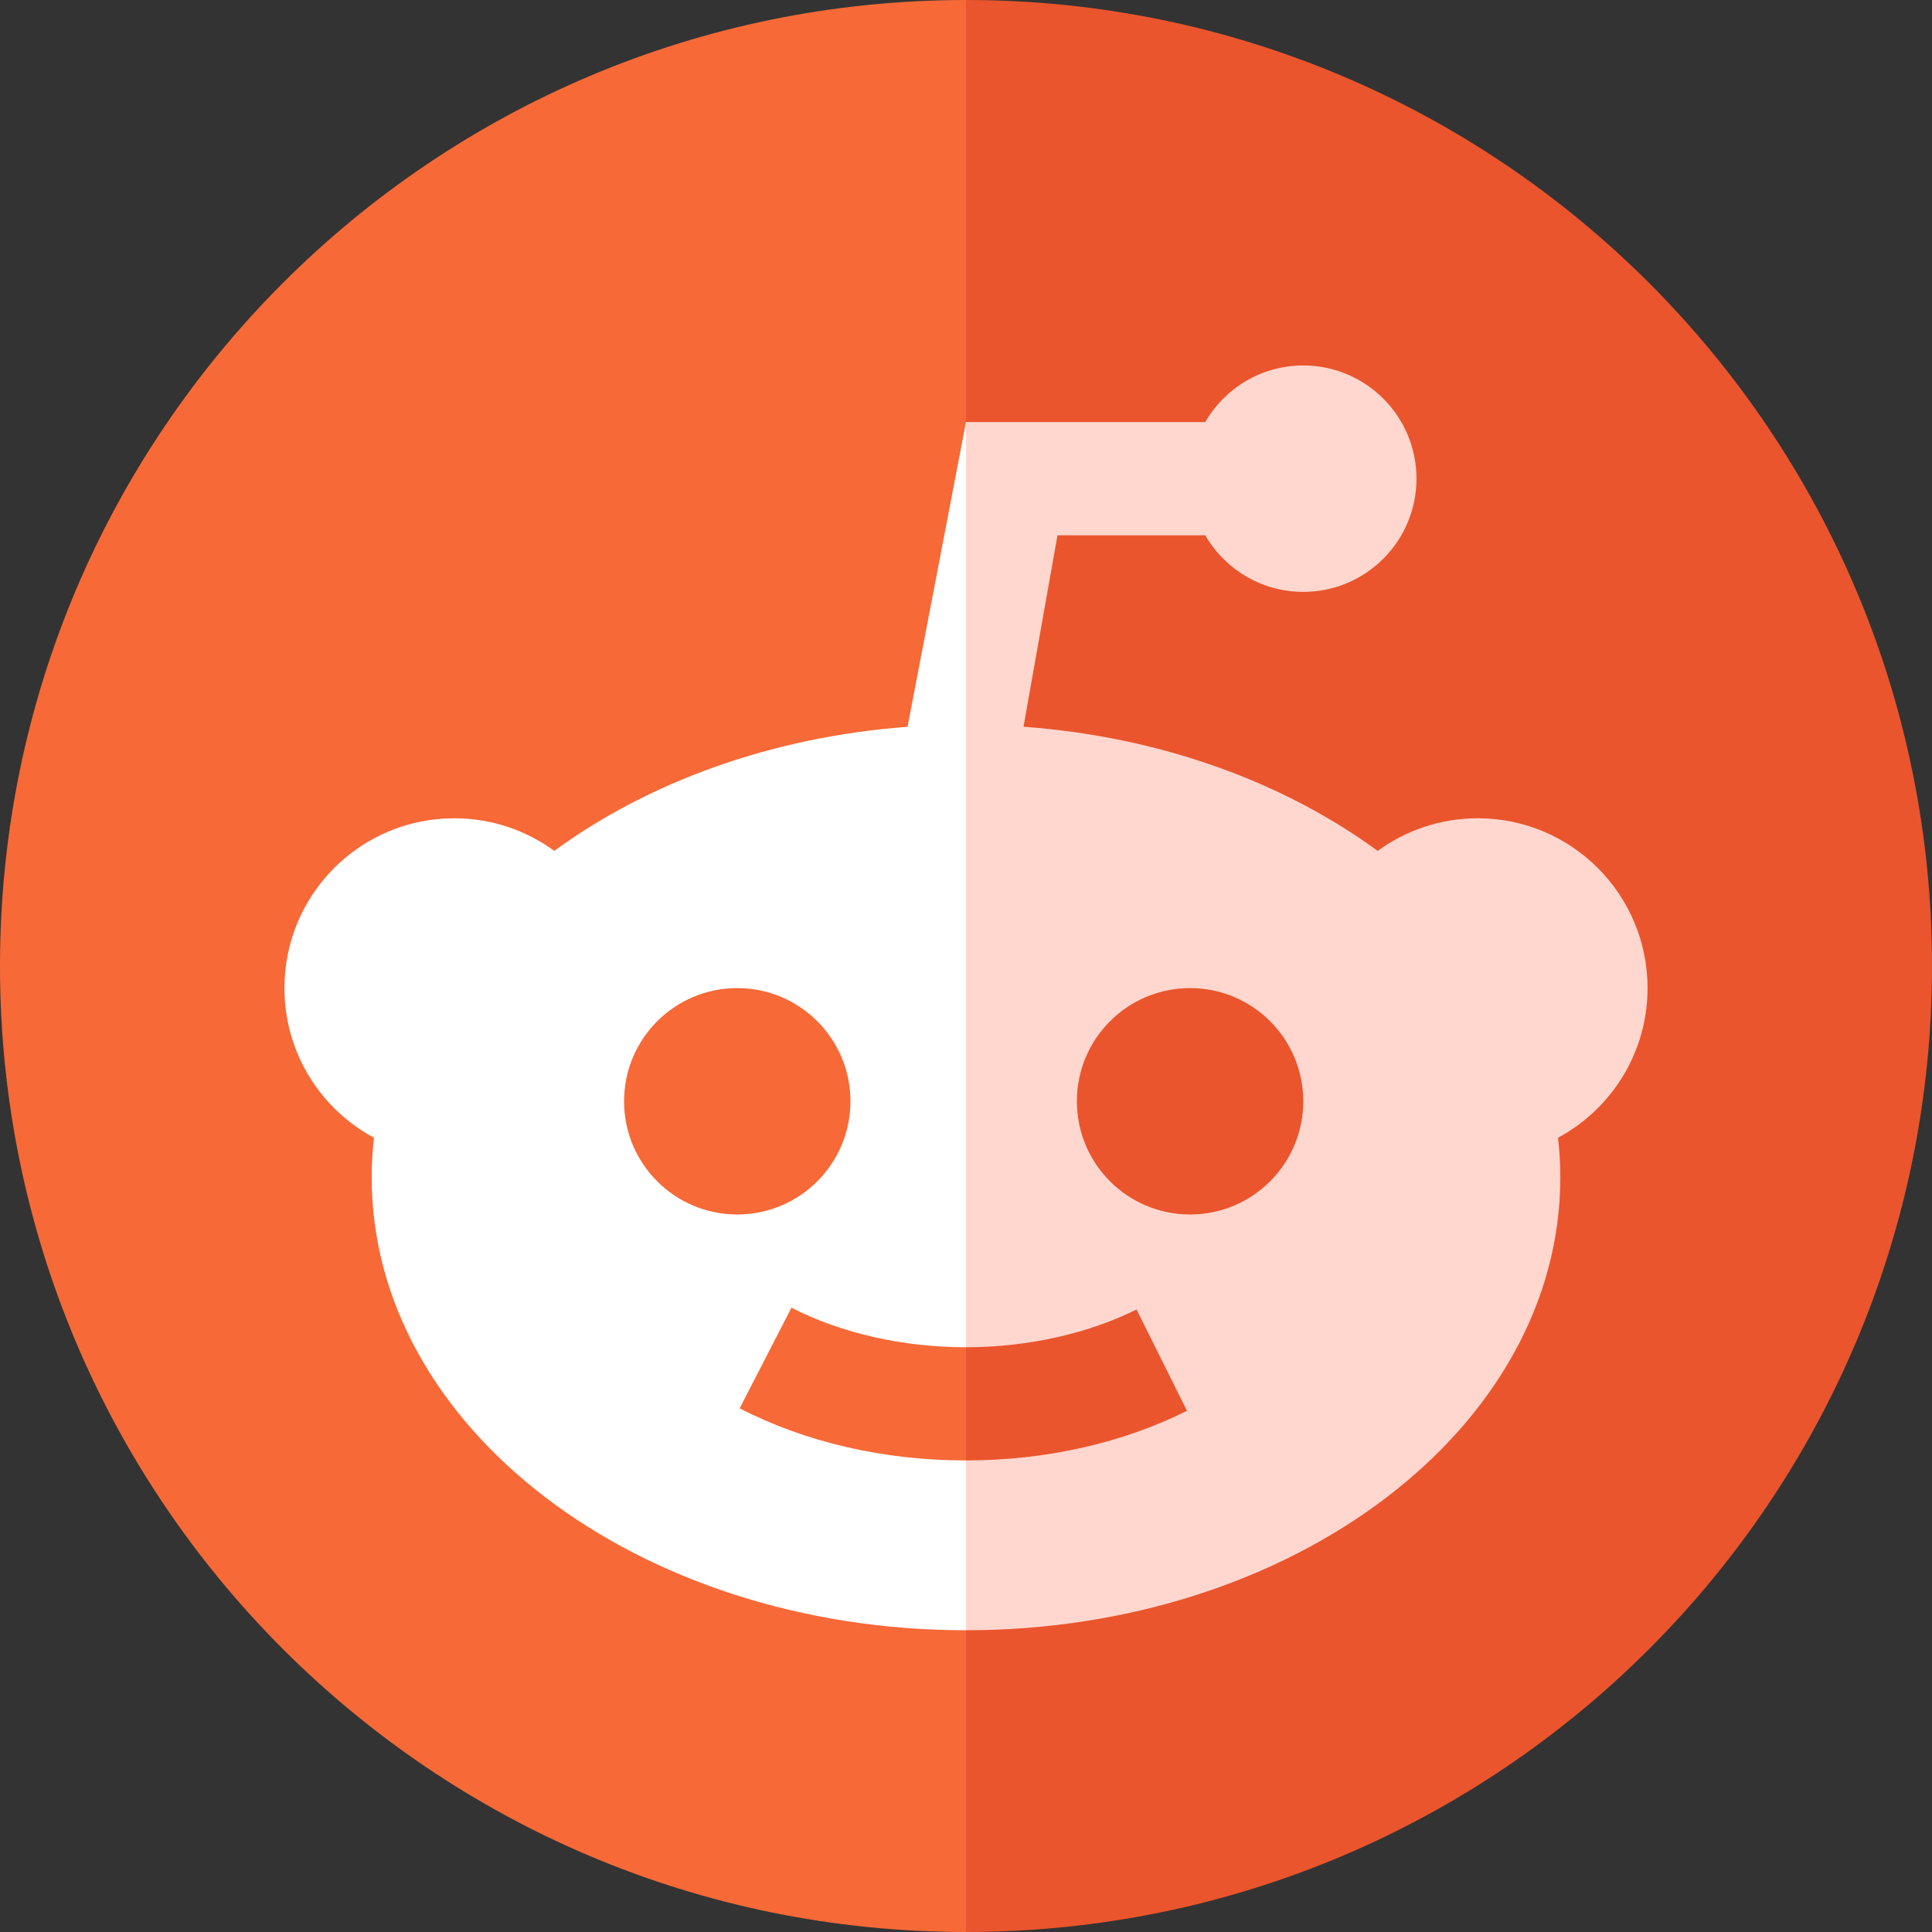 <svg height="512pt" viewBox="0 0 512 512" width="512pt" xmlns="http://www.w3.org/2000/svg"><rect x="0" y="0" width="512" height="512" fill="#333333" stroke="none"/><path d="m256 0-128 256 128 256c141.387 0 256-114.613 256-256s-114.613-256-256-256zm0 0" fill="#ea552d"/><path d="m0 256c0 141.387 114.613 256 256 256v-512c-141.387 0-256 114.613-256 256zm0 0" fill="#f76937"/><path d="m436.617 261.852c0-24.855-20.145-45-45-45-9.914 0-19.074 3.215-26.512 8.645-24.867-18.207-57.57-30.25-93.867-32.906l9.008-50.738h39.156c5.191 8.965 14.875 15 25.98 15 16.566 0 30-13.43 30-30 0-16.57-13.434-30-30-30-11.105 0-20.789 6.035-25.98 15h-63.402l-20 180 20 65.18c16.215-.012 32.262-3.562 45.195-10.004l13.371 26.855c-17.254 8.594-37.504 13.137-58.566 13.148l-30 22.5 30 22.5c86.984 0 157.5-53.723 157.5-120 0-3.543-.215-7.051-.609-10.52 14.125-7.59 23.727-22.504 23.727-39.66zm-121.234 60c-16.57 0-30-13.43-30-30 0-16.57 13.43-30 30-30 16.566 0 30 13.43 30 30 0 16.57-13.434 30-30 30zm0 0" fill="#ffd7cf"/><path d="m255.922 387.031c-21.629 0-42.344-4.773-59.902-13.805l13.723-26.676c13.145 6.758 29.543 10.48 46.18 10.48h.078v-245.18l-15.488 80.758c-36.199 2.691-68.805 14.723-93.617 32.887-7.438-5.43-16.598-8.645-26.512-8.645-24.855 0-45 20.148-45 45 0 17.16 9.602 32.07 23.727 39.66-.395 3.469-.609 6.977-.609 10.523 0 66.273 70.516 120 157.5 120v-45.004c-.027 0-.051 0-.078 0zm-90.539-95.18c0-16.57 13.43-30 30-30 16.566 0 30 13.43 30 30 0 16.57-13.434 30-30 30-16.57 0-30-13.43-30-30zm0 0" fill="#fff"/></svg>